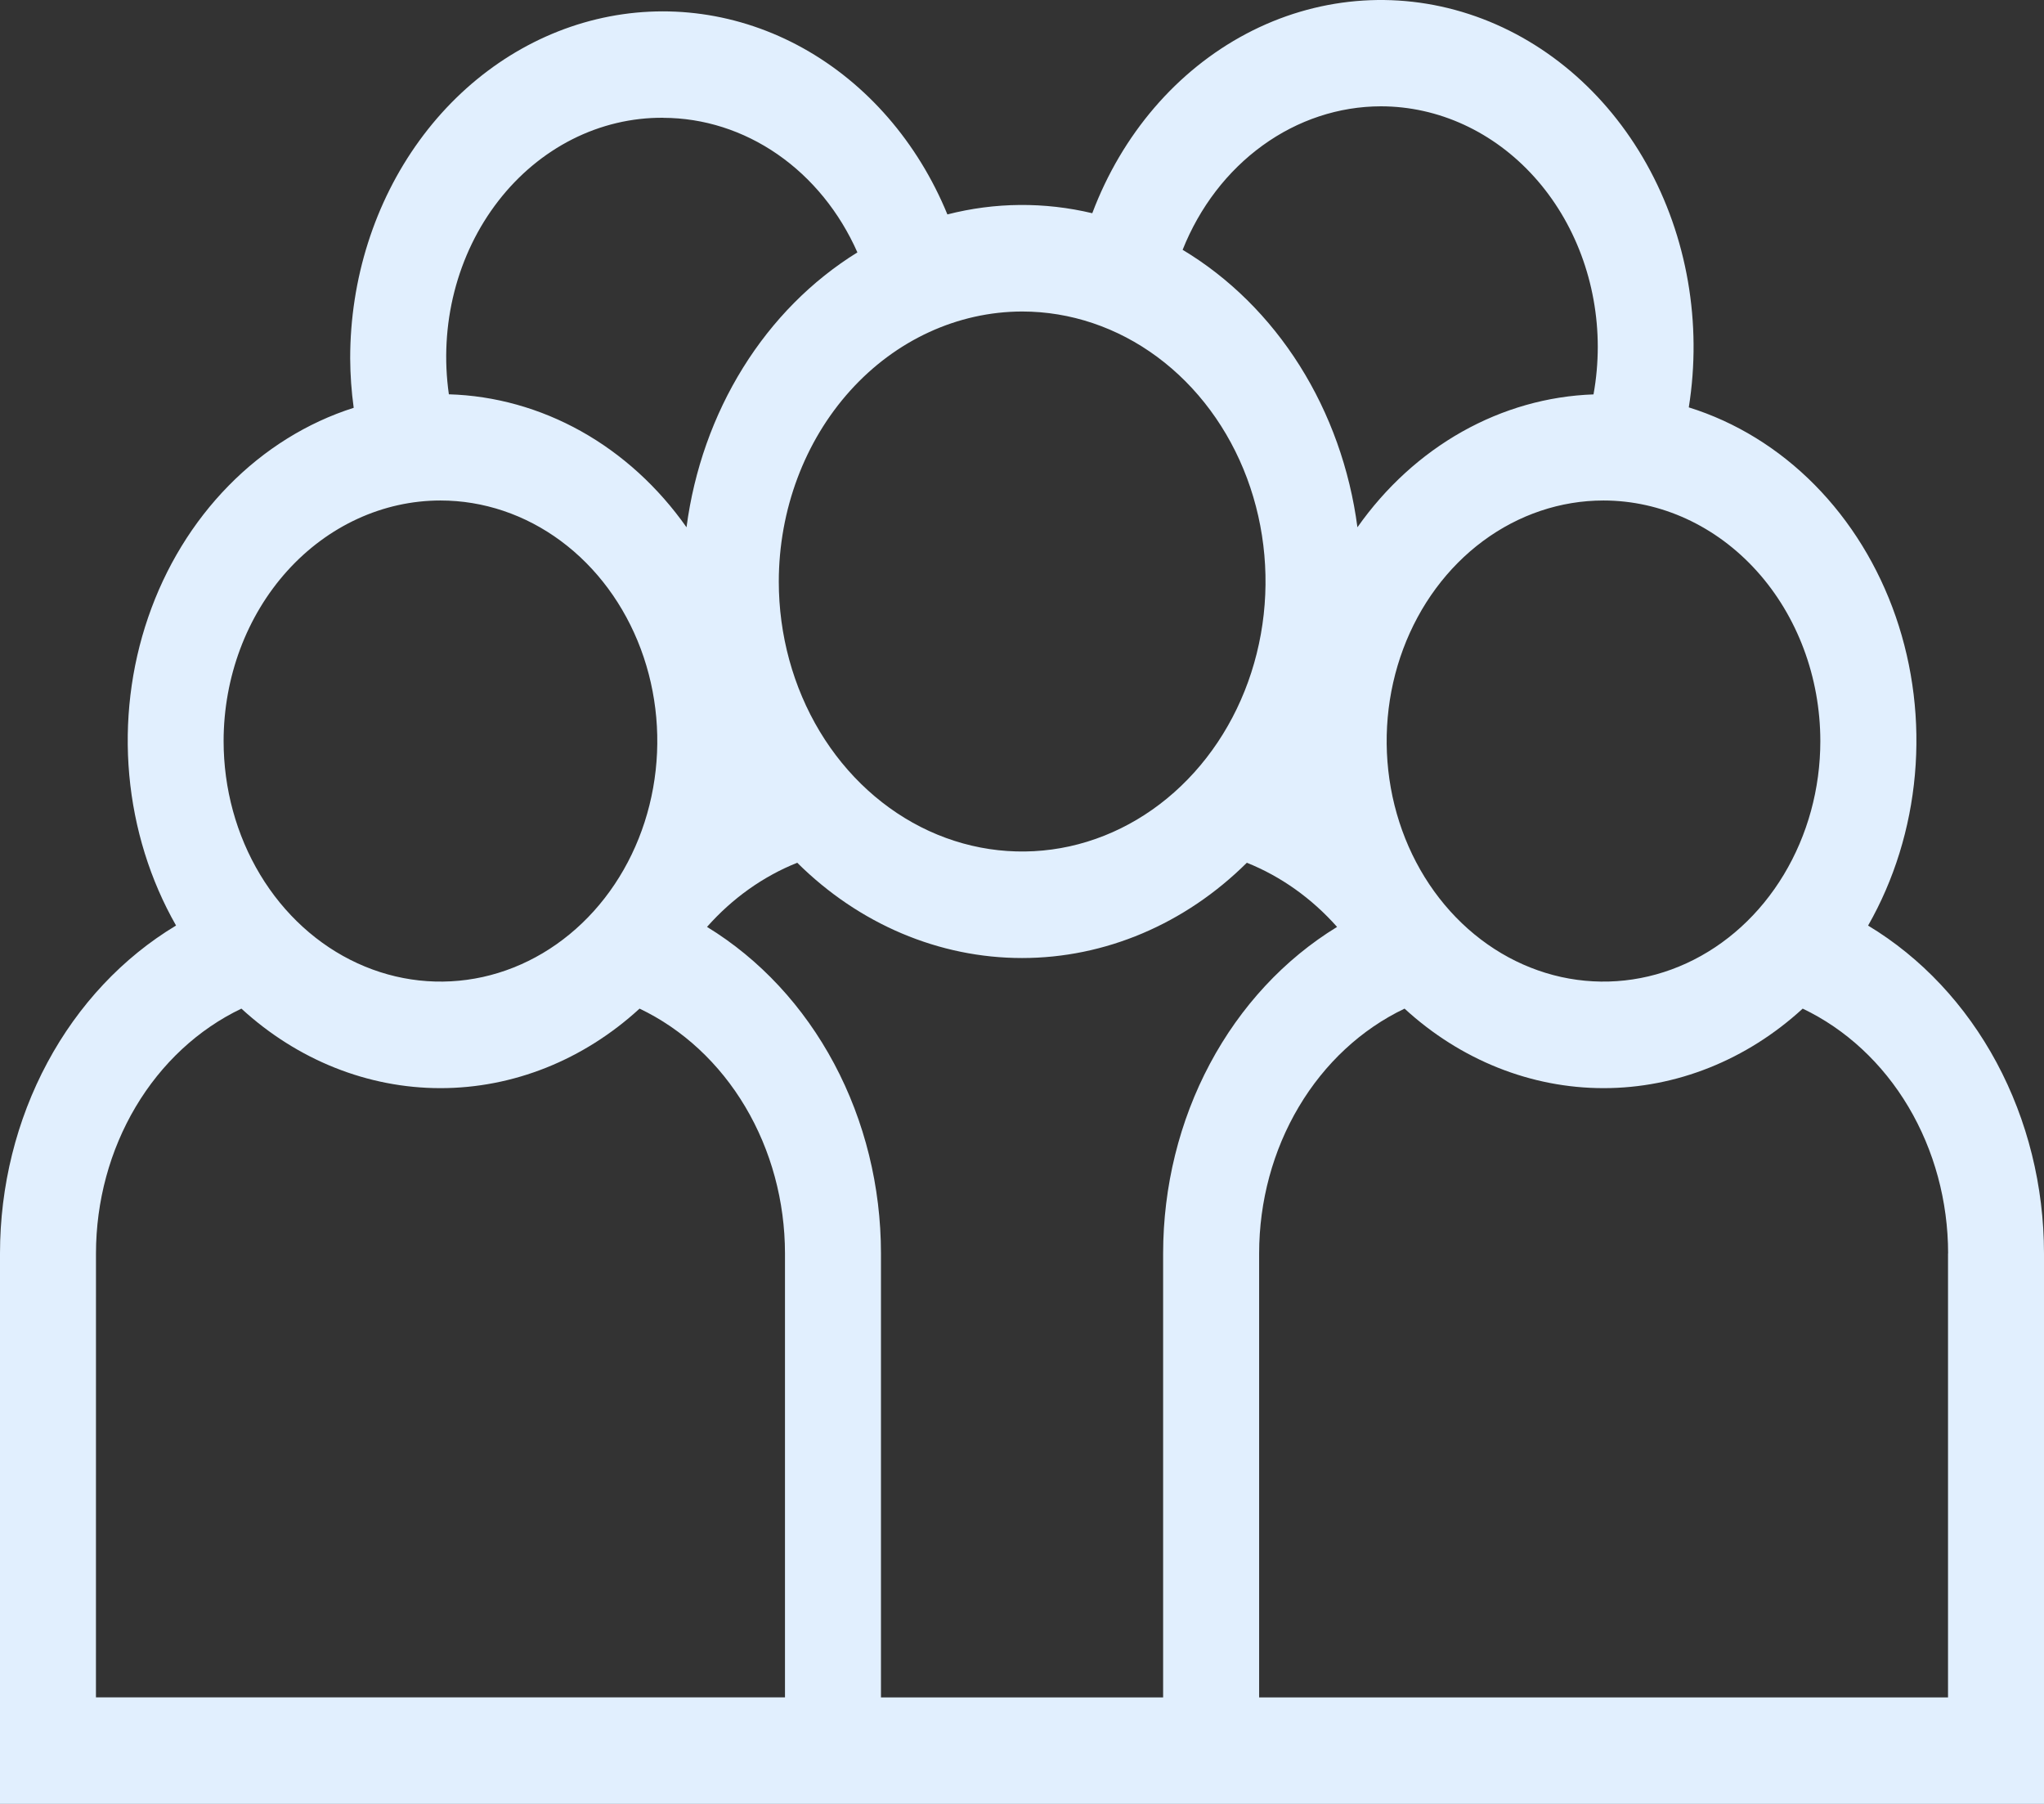 <svg width="68" height="60" viewBox="0 0 68 60" fill="none" xmlns="http://www.w3.org/2000/svg">
<rect x="0" y="0" width="68" height="60" fill="#333333" stroke="none"/>
<g clip-path="url(#clip0)">
<path d="M29.308 60H68V41.686C67.998 39.454 67.454 37.263 66.424 35.344C65.394 33.426 63.917 31.851 62.148 30.786C63.013 29.27 63.546 27.552 63.705 25.767C63.865 23.983 63.646 22.181 63.067 20.507C62.487 18.833 61.563 17.332 60.368 16.124C59.173 14.916 57.74 14.035 56.183 13.55C56.629 10.753 56.13 7.872 54.78 5.458C53.43 3.044 51.325 1.267 48.867 0.467C46.41 -0.333 43.773 -0.099 41.461 1.123C39.149 2.346 37.325 4.471 36.338 7.092C34.748 6.713 33.103 6.726 31.518 7.132C30.533 4.734 28.838 2.782 26.714 1.601C24.59 0.421 22.165 0.082 19.844 0.641C17.522 1.201 15.443 2.625 13.952 4.677C12.462 6.729 11.649 9.285 11.65 11.92C11.653 12.47 11.692 13.02 11.767 13.564C10.218 14.057 8.793 14.944 7.606 16.154C6.419 17.363 5.502 18.863 4.929 20.534C4.355 22.205 4.14 24.002 4.301 25.781C4.463 27.56 4.995 29.273 5.857 30.784C4.086 31.848 2.607 33.423 1.577 35.342C0.546 37.261 0.001 39.453 0 41.686V60H29.308ZM38.694 56.458H29.308V41.686C29.307 39.468 28.77 37.291 27.752 35.381C26.734 33.472 25.273 31.9 23.521 30.83C24.364 29.878 25.39 29.148 26.523 28.696C28.579 30.737 31.242 31.865 34.002 31.865C36.761 31.865 39.424 30.737 41.48 28.696C42.612 29.149 43.638 29.879 44.482 30.83C42.731 31.901 41.27 33.472 40.252 35.382C39.234 37.291 38.697 39.468 38.695 41.686V56.456L38.694 56.458ZM64.807 41.688V56.458H41.889V41.686C41.89 39.954 42.349 38.26 43.209 36.814C44.069 35.367 45.292 34.232 46.727 33.548C48.589 35.257 50.931 36.193 53.349 36.193C55.767 36.193 58.109 35.257 59.972 33.548C61.407 34.232 62.63 35.367 63.489 36.813C64.349 38.26 64.808 39.954 64.81 41.686L64.807 41.688ZM60.559 24.648C60.559 26.231 60.136 27.777 59.343 29.093C58.551 30.409 57.424 31.435 56.106 32.04C54.788 32.646 53.337 32.804 51.938 32.496C50.538 32.187 49.253 31.425 48.244 30.306C47.235 29.187 46.548 27.761 46.27 26.209C45.992 24.657 46.135 23.048 46.681 21.586C47.227 20.124 48.151 18.874 49.337 17.995C50.524 17.116 51.919 16.647 53.345 16.647C55.258 16.648 57.091 17.492 58.444 18.992C59.796 20.491 60.557 22.525 60.559 24.646V24.648ZM45.941 3.536C47.854 3.538 49.688 4.382 51.04 5.882C52.393 7.382 53.154 9.416 53.155 11.538C53.154 12.069 53.107 12.598 53.013 13.118C51.492 13.171 50 13.595 48.642 14.358C47.285 15.122 46.096 16.208 45.159 17.538C44.905 15.604 44.246 13.762 43.237 12.16C42.227 10.558 40.894 9.239 39.344 8.309C39.909 6.891 40.834 5.685 42.005 4.838C43.176 3.99 44.543 3.538 45.941 3.536ZM34.005 10.361C35.607 10.361 37.172 10.888 38.504 11.875C39.835 12.862 40.873 14.264 41.486 15.905C42.098 17.546 42.259 19.352 41.946 21.094C41.634 22.836 40.863 24.436 39.73 25.692C38.598 26.948 37.156 27.803 35.585 28.15C34.014 28.496 32.386 28.318 30.907 27.639C29.428 26.959 28.163 25.808 27.273 24.331C26.384 22.854 25.909 21.118 25.909 19.342C25.912 16.961 26.766 14.679 28.284 12.995C29.801 11.312 31.859 10.365 34.005 10.361ZM22.063 3.919C23.41 3.922 24.728 4.343 25.87 5.134C27.012 5.925 27.931 7.055 28.524 8.395C27.007 9.333 25.705 10.645 24.72 12.23C23.734 13.816 23.09 15.632 22.839 17.538C21.897 16.2 20.7 15.109 19.333 14.344C17.966 13.58 16.463 13.16 14.933 13.115C14.77 11.976 14.832 10.81 15.116 9.7C15.4 8.59 15.898 7.562 16.576 6.687C17.253 5.812 18.095 5.111 19.041 4.632C19.988 4.154 21.017 3.91 22.057 3.917L22.063 3.919ZM14.653 16.647C16.08 16.647 17.475 17.116 18.661 17.995C19.847 18.874 20.772 20.124 21.318 21.586C21.864 23.048 22.007 24.657 21.728 26.209C21.45 27.761 20.763 29.187 19.754 30.306C18.745 31.425 17.46 32.187 16.061 32.496C14.661 32.804 13.211 32.646 11.893 32.04C10.575 31.435 9.448 30.409 8.655 29.093C7.863 27.777 7.439 26.231 7.439 24.648C7.441 22.526 8.202 20.492 9.554 18.992C10.907 17.492 12.741 16.648 14.653 16.647ZM3.193 41.686C3.195 39.954 3.654 38.26 4.514 36.814C5.374 35.367 6.597 34.232 8.031 33.548C9.894 35.257 12.236 36.193 14.654 36.193C17.072 36.193 19.414 35.257 21.277 33.548C22.712 34.232 23.935 35.367 24.794 36.813C25.654 38.26 26.113 39.954 26.115 41.686V56.456H3.192L3.193 41.686Z" fill="#E1EFFE"/>
</g>
<defs>
<clipPath id="clip0">
<rect width="68" height="60" fill="white"/>
</clipPath>
</defs>
</svg>
